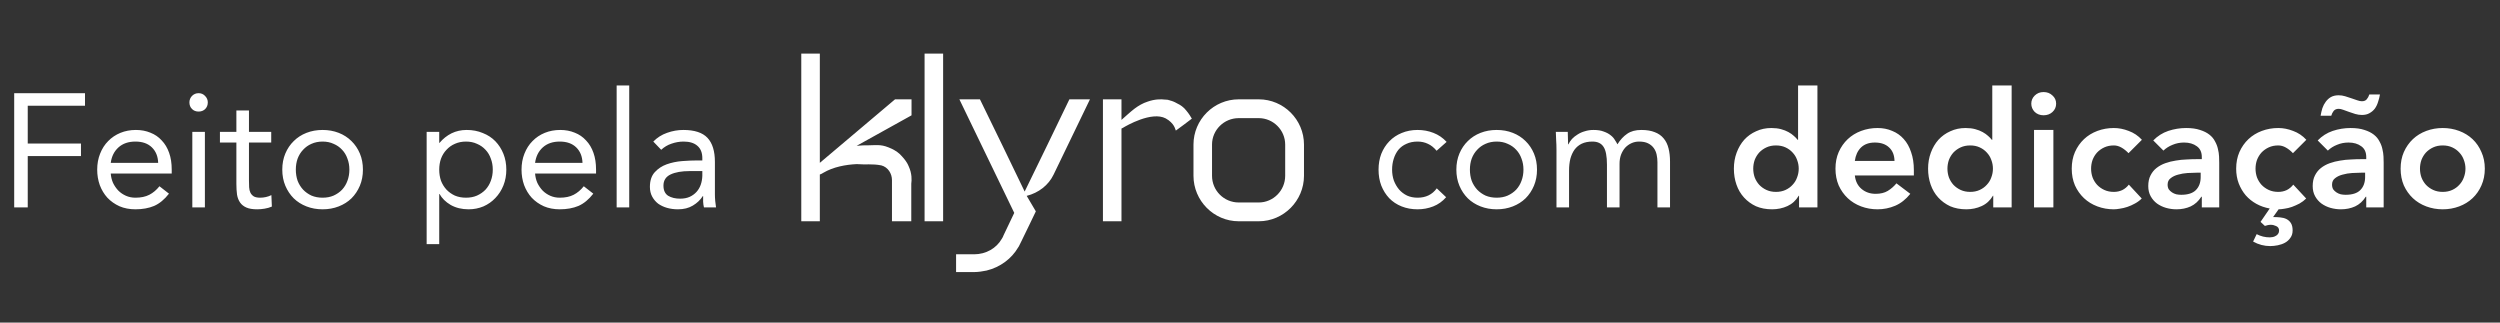 <svg xmlns="http://www.w3.org/2000/svg" width="217" height="28" viewBox="0 0 217 28" fill="none"><rect x="0" y="0" width="217" height="28" fill="#333333" stroke="none"/><path d="M1.232 8.088H7.378V9.18H2.408V12.456H7.028V13.548H2.408V18H1.232L1.232 8.088ZM14.667 16.81C14.275 17.314 13.846 17.669 13.379 17.874C12.913 18.07 12.371 18.168 11.755 18.168C11.242 18.168 10.78 18.079 10.369 17.902C9.959 17.715 9.609 17.468 9.319 17.16C9.039 16.852 8.82 16.488 8.661 16.068C8.512 15.648 8.437 15.2 8.437 14.724C8.437 14.22 8.521 13.758 8.689 13.338C8.857 12.909 9.091 12.545 9.389 12.246C9.688 11.938 10.043 11.7 10.453 11.532C10.864 11.364 11.312 11.28 11.797 11.28C12.255 11.28 12.675 11.359 13.057 11.518C13.44 11.667 13.767 11.891 14.037 12.19C14.317 12.479 14.532 12.839 14.681 13.268C14.831 13.688 14.905 14.169 14.905 14.71V15.06H9.613C9.632 15.34 9.697 15.611 9.809 15.872C9.931 16.124 10.085 16.348 10.271 16.544C10.458 16.731 10.677 16.88 10.929 16.992C11.181 17.104 11.457 17.16 11.755 17.16C12.231 17.16 12.633 17.076 12.959 16.908C13.286 16.74 13.58 16.493 13.841 16.166L14.667 16.81ZM13.729 14.136C13.711 13.576 13.529 13.128 13.183 12.792C12.838 12.456 12.362 12.288 11.755 12.288C11.149 12.288 10.659 12.456 10.285 12.792C9.912 13.128 9.688 13.576 9.613 14.136H13.729ZM16.693 11.448H17.785V18H16.693V11.448ZM16.441 8.886C16.441 8.671 16.515 8.485 16.665 8.326C16.823 8.167 17.015 8.088 17.239 8.088C17.463 8.088 17.649 8.167 17.799 8.326C17.957 8.485 18.037 8.671 18.037 8.886C18.037 9.119 17.962 9.311 17.813 9.46C17.663 9.609 17.472 9.684 17.239 9.684C17.005 9.684 16.814 9.609 16.665 9.46C16.515 9.311 16.441 9.119 16.441 8.886ZM23.542 12.372H21.61V15.648C21.61 15.863 21.614 16.063 21.624 16.25C21.633 16.427 21.671 16.586 21.736 16.726C21.801 16.857 21.899 16.964 22.03 17.048C22.16 17.123 22.347 17.16 22.59 17.16C22.748 17.16 22.912 17.141 23.08 17.104C23.248 17.067 23.407 17.011 23.556 16.936L23.598 17.93C23.411 18.014 23.201 18.075 22.968 18.112C22.744 18.149 22.529 18.168 22.324 18.168C21.932 18.168 21.619 18.117 21.386 18.014C21.152 17.911 20.971 17.767 20.84 17.58C20.709 17.393 20.62 17.165 20.574 16.894C20.537 16.614 20.518 16.306 20.518 15.97V12.372H19.09V11.448H20.518V9.586H21.61V11.448H23.542V12.372ZM24.502 14.724C24.502 14.211 24.59 13.744 24.768 13.324C24.945 12.904 25.188 12.545 25.496 12.246C25.804 11.938 26.172 11.7 26.602 11.532C27.031 11.364 27.498 11.28 28.002 11.28C28.506 11.28 28.972 11.364 29.402 11.532C29.831 11.7 30.2 11.938 30.508 12.246C30.816 12.545 31.058 12.904 31.236 13.324C31.413 13.744 31.502 14.211 31.502 14.724C31.502 15.237 31.413 15.704 31.236 16.124C31.058 16.544 30.816 16.908 30.508 17.216C30.2 17.515 29.831 17.748 29.402 17.916C28.972 18.084 28.506 18.168 28.002 18.168C27.498 18.168 27.031 18.084 26.602 17.916C26.172 17.748 25.804 17.515 25.496 17.216C25.188 16.908 24.945 16.544 24.768 16.124C24.59 15.704 24.502 15.237 24.502 14.724ZM25.678 14.724C25.678 15.069 25.729 15.391 25.832 15.69C25.944 15.979 26.102 16.236 26.308 16.46C26.513 16.675 26.756 16.847 27.036 16.978C27.325 17.099 27.647 17.16 28.002 17.16C28.356 17.16 28.674 17.099 28.954 16.978C29.243 16.847 29.49 16.675 29.696 16.46C29.901 16.236 30.055 15.979 30.158 15.69C30.27 15.391 30.326 15.069 30.326 14.724C30.326 14.379 30.27 14.061 30.158 13.772C30.055 13.473 29.901 13.217 29.696 13.002C29.49 12.778 29.243 12.605 28.954 12.484C28.674 12.353 28.356 12.288 28.002 12.288C27.647 12.288 27.325 12.353 27.036 12.484C26.756 12.605 26.513 12.778 26.308 13.002C26.102 13.217 25.944 13.473 25.832 13.772C25.729 14.061 25.678 14.379 25.678 14.724ZM37.033 11.448H38.125V12.4H38.153C38.451 12.045 38.797 11.77 39.189 11.574C39.59 11.378 40.029 11.28 40.505 11.28C41.018 11.28 41.485 11.369 41.905 11.546C42.334 11.714 42.698 11.952 42.997 12.26C43.295 12.568 43.529 12.932 43.697 13.352C43.865 13.772 43.949 14.229 43.949 14.724C43.949 15.219 43.865 15.676 43.697 16.096C43.529 16.516 43.295 16.88 42.997 17.188C42.707 17.496 42.362 17.739 41.961 17.916C41.559 18.084 41.13 18.168 40.673 18.168C40.085 18.168 39.567 18.042 39.119 17.79C38.68 17.529 38.358 17.211 38.153 16.838H38.125V21.192H37.033V11.448ZM38.125 14.724C38.125 15.069 38.176 15.391 38.279 15.69C38.391 15.979 38.549 16.236 38.755 16.46C38.96 16.675 39.203 16.847 39.483 16.978C39.772 17.099 40.094 17.16 40.449 17.16C40.803 17.16 41.121 17.099 41.401 16.978C41.69 16.847 41.937 16.675 42.143 16.46C42.348 16.236 42.502 15.979 42.605 15.69C42.717 15.391 42.773 15.069 42.773 14.724C42.773 14.379 42.717 14.061 42.605 13.772C42.502 13.473 42.348 13.217 42.143 13.002C41.937 12.778 41.69 12.605 41.401 12.484C41.121 12.353 40.803 12.288 40.449 12.288C40.094 12.288 39.772 12.353 39.483 12.484C39.203 12.605 38.96 12.778 38.755 13.002C38.549 13.217 38.391 13.473 38.279 13.772C38.176 14.061 38.125 14.379 38.125 14.724ZM51.499 16.81C51.107 17.314 50.678 17.669 50.211 17.874C49.745 18.07 49.203 18.168 48.587 18.168C48.074 18.168 47.612 18.079 47.201 17.902C46.791 17.715 46.441 17.468 46.151 17.16C45.871 16.852 45.652 16.488 45.493 16.068C45.344 15.648 45.269 15.2 45.269 14.724C45.269 14.22 45.353 13.758 45.521 13.338C45.689 12.909 45.923 12.545 46.221 12.246C46.52 11.938 46.875 11.7 47.285 11.532C47.696 11.364 48.144 11.28 48.629 11.28C49.087 11.28 49.507 11.359 49.889 11.518C50.272 11.667 50.599 11.891 50.869 12.19C51.149 12.479 51.364 12.839 51.513 13.268C51.663 13.688 51.737 14.169 51.737 14.71V15.06H46.445C46.464 15.34 46.529 15.611 46.641 15.872C46.763 16.124 46.917 16.348 47.103 16.544C47.29 16.731 47.509 16.88 47.761 16.992C48.013 17.104 48.289 17.16 48.587 17.16C49.063 17.16 49.465 17.076 49.791 16.908C50.118 16.74 50.412 16.493 50.673 16.166L51.499 16.81ZM50.561 14.136C50.543 13.576 50.361 13.128 50.015 12.792C49.67 12.456 49.194 12.288 48.587 12.288C47.981 12.288 47.491 12.456 47.117 12.792C46.744 13.128 46.52 13.576 46.445 14.136H50.561ZM53.525 7.416H54.617V18H53.525V7.416ZM56.706 12.288C57.042 11.943 57.439 11.691 57.896 11.532C58.363 11.364 58.834 11.28 59.31 11.28C60.281 11.28 60.981 11.509 61.41 11.966C61.839 12.423 62.054 13.119 62.054 14.052V16.866C62.054 17.053 62.063 17.249 62.082 17.454C62.101 17.65 62.124 17.832 62.152 18H61.102C61.065 17.851 61.041 17.687 61.032 17.51C61.032 17.323 61.032 17.16 61.032 17.02H61.004C60.789 17.356 60.5 17.631 60.136 17.846C59.781 18.061 59.352 18.168 58.848 18.168C58.512 18.168 58.195 18.126 57.896 18.042C57.607 17.958 57.35 17.837 57.126 17.678C56.911 17.51 56.739 17.305 56.608 17.062C56.477 16.819 56.412 16.539 56.412 16.222C56.412 15.681 56.552 15.256 56.832 14.948C57.112 14.64 57.457 14.411 57.868 14.262C58.288 14.113 58.736 14.019 59.212 13.982C59.697 13.945 60.141 13.926 60.542 13.926H60.962V13.73C60.962 13.254 60.817 12.895 60.528 12.652C60.248 12.409 59.851 12.288 59.338 12.288C58.983 12.288 58.633 12.349 58.288 12.47C57.952 12.582 57.653 12.759 57.392 13.002L56.706 12.288ZM59.87 14.85C59.17 14.85 58.615 14.948 58.204 15.144C57.793 15.34 57.588 15.662 57.588 16.11C57.588 16.521 57.723 16.815 57.994 16.992C58.274 17.16 58.619 17.244 59.03 17.244C59.347 17.244 59.623 17.193 59.856 17.09C60.099 16.978 60.299 16.833 60.458 16.656C60.617 16.479 60.738 16.273 60.822 16.04C60.906 15.797 60.953 15.541 60.962 15.27V14.85H59.87Z" fill="white"></path><path d="M78.878 14.444C79.165 15.061 79.143 15.634 79.099 15.943V19.206H77.423V15.634C77.423 15.083 77.092 14.51 76.497 14.355C75.681 14.201 75.196 14.311 74.358 14.245C73.41 14.289 72.329 14.488 71.469 14.995C71.381 15.061 71.271 15.105 71.161 15.149C71.161 15.303 71.161 15.392 71.161 15.392C71.161 15.524 71.161 15.678 71.161 15.81V19.206H69.551V4.654H71.161V12.768C71.161 13.209 71.161 13.694 71.161 14.135L77.688 8.622H79.121V10.011L74.358 12.657C74.733 12.613 75.064 12.613 75.372 12.613C76.298 12.591 76.563 12.525 77.423 12.922C77.732 13.076 78.04 13.275 78.283 13.562C78.415 13.716 78.702 14.002 78.878 14.444ZM80.253 19.206V4.654H81.863V19.206H80.253ZM89.117 17.001L89.911 18.346L89.36 19.493L88.632 20.992L88.434 21.389C88.412 21.411 88.412 21.433 88.39 21.455C87.816 22.447 86.824 23.197 85.633 23.484C85.303 23.55 84.928 23.616 84.553 23.616H82.988V22.073H84.553C85.589 22.073 86.493 21.543 86.957 20.727C87.023 20.639 87.067 20.529 87.111 20.419L88.037 18.479C86.449 15.193 84.862 11.908 83.274 8.622H85.06C86.361 11.29 87.662 13.958 88.941 16.626C90.242 13.958 91.543 11.29 92.822 8.622H94.608L91.455 15.149C91.014 16.075 90.154 16.737 89.117 17.001ZM102.967 9.593C103.21 9.879 103.364 10.144 103.452 10.298C102.989 10.651 102.526 11.004 102.063 11.335C102.019 11.202 101.953 10.982 101.776 10.761C101.776 10.761 101.556 10.475 101.181 10.276C99.968 9.637 97.763 10.915 97.477 11.092C97.411 11.114 97.367 11.158 97.344 11.158V15.392C97.344 15.546 97.344 15.678 97.344 15.81V19.206H95.735V8.622H97.344V10.408C97.719 10.078 98.072 9.747 98.469 9.438C98.822 9.174 99.197 8.953 99.616 8.821C100.233 8.6 100.784 8.6 101.115 8.644H101.137C101.247 8.644 101.335 8.666 101.402 8.666C101.424 8.689 101.424 8.689 101.446 8.689C101.49 8.689 101.512 8.689 101.512 8.689V8.711C101.71 8.755 101.909 8.821 102.173 8.975C102.46 9.107 102.747 9.306 102.967 9.593ZM109.261 19.206H107.519C105.358 19.206 103.594 17.42 103.594 15.259V12.547C103.594 10.386 105.358 8.622 107.519 8.622H109.261C111.422 8.622 113.186 10.386 113.186 12.547V15.259C113.186 17.42 111.422 19.206 109.261 19.206ZM107.519 10.254C106.24 10.254 105.204 11.29 105.204 12.547V15.259C105.204 16.538 106.24 17.575 107.519 17.575H109.261C110.518 17.575 111.554 16.538 111.554 15.259V12.547C111.554 11.29 110.518 10.254 109.261 10.254H107.519Z" fill="white"></path><path d="M124.698 13.086C124.465 12.806 124.213 12.605 123.942 12.484C123.671 12.353 123.373 12.288 123.046 12.288C122.682 12.288 122.36 12.353 122.08 12.484C121.8 12.605 121.567 12.778 121.38 13.002C121.203 13.226 121.067 13.487 120.974 13.786C120.881 14.075 120.834 14.388 120.834 14.724C120.834 15.06 120.885 15.377 120.988 15.676C121.1 15.965 121.249 16.222 121.436 16.446C121.632 16.67 121.865 16.847 122.136 16.978C122.407 17.099 122.71 17.16 123.046 17.16C123.765 17.16 124.32 16.889 124.712 16.348L125.524 17.118C125.207 17.482 124.833 17.748 124.404 17.916C123.975 18.084 123.522 18.168 123.046 18.168C122.542 18.168 122.08 18.084 121.66 17.916C121.24 17.748 120.881 17.51 120.582 17.202C120.293 16.894 120.064 16.53 119.896 16.11C119.737 15.69 119.658 15.228 119.658 14.724C119.658 14.229 119.737 13.772 119.896 13.352C120.064 12.932 120.297 12.568 120.596 12.26C120.895 11.952 121.249 11.714 121.66 11.546C122.08 11.369 122.542 11.28 123.046 11.28C123.531 11.28 123.989 11.364 124.418 11.532C124.857 11.7 125.239 11.961 125.566 12.316L124.698 13.086ZM126.412 14.724C126.412 14.211 126.501 13.744 126.678 13.324C126.855 12.904 127.098 12.545 127.406 12.246C127.714 11.938 128.083 11.7 128.512 11.532C128.941 11.364 129.408 11.28 129.912 11.28C130.416 11.28 130.883 11.364 131.312 11.532C131.741 11.7 132.11 11.938 132.418 12.246C132.726 12.545 132.969 12.904 133.146 13.324C133.323 13.744 133.412 14.211 133.412 14.724C133.412 15.237 133.323 15.704 133.146 16.124C132.969 16.544 132.726 16.908 132.418 17.216C132.11 17.515 131.741 17.748 131.312 17.916C130.883 18.084 130.416 18.168 129.912 18.168C129.408 18.168 128.941 18.084 128.512 17.916C128.083 17.748 127.714 17.515 127.406 17.216C127.098 16.908 126.855 16.544 126.678 16.124C126.501 15.704 126.412 15.237 126.412 14.724ZM127.588 14.724C127.588 15.069 127.639 15.391 127.742 15.69C127.854 15.979 128.013 16.236 128.218 16.46C128.423 16.675 128.666 16.847 128.946 16.978C129.235 17.099 129.557 17.16 129.912 17.16C130.267 17.16 130.584 17.099 130.864 16.978C131.153 16.847 131.401 16.675 131.606 16.46C131.811 16.236 131.965 15.979 132.068 15.69C132.18 15.391 132.236 15.069 132.236 14.724C132.236 14.379 132.18 14.061 132.068 13.772C131.965 13.473 131.811 13.217 131.606 13.002C131.401 12.778 131.153 12.605 130.864 12.484C130.584 12.353 130.267 12.288 129.912 12.288C129.557 12.288 129.235 12.353 128.946 12.484C128.666 12.605 128.423 12.778 128.218 13.002C128.013 13.217 127.854 13.473 127.742 13.772C127.639 14.061 127.588 14.379 127.588 14.724ZM135.102 13.002C135.102 12.703 135.093 12.423 135.074 12.162C135.056 11.901 135.046 11.663 135.046 11.448H136.082C136.082 11.625 136.087 11.803 136.096 11.98C136.106 12.157 136.11 12.339 136.11 12.526H136.138C136.213 12.367 136.316 12.213 136.446 12.064C136.586 11.915 136.75 11.784 136.936 11.672C137.123 11.551 137.333 11.457 137.566 11.392C137.8 11.317 138.052 11.28 138.322 11.28C138.677 11.28 138.971 11.327 139.204 11.42C139.447 11.504 139.648 11.611 139.806 11.742C139.965 11.863 140.086 11.999 140.17 12.148C140.264 12.288 140.338 12.414 140.394 12.526C140.637 12.134 140.917 11.831 141.234 11.616C141.552 11.392 141.962 11.28 142.466 11.28C142.933 11.28 143.325 11.345 143.642 11.476C143.96 11.597 144.216 11.779 144.412 12.022C144.608 12.255 144.748 12.545 144.832 12.89C144.916 13.226 144.958 13.604 144.958 14.024V18H143.866V14.08C143.866 13.856 143.843 13.637 143.796 13.422C143.75 13.207 143.666 13.016 143.544 12.848C143.423 12.68 143.26 12.545 143.054 12.442C142.849 12.339 142.588 12.288 142.27 12.288C142.037 12.288 141.818 12.335 141.612 12.428C141.407 12.521 141.225 12.652 141.066 12.82C140.917 12.988 140.796 13.193 140.702 13.436C140.618 13.669 140.576 13.931 140.576 14.22V18H139.484V14.29C139.484 13.562 139.386 13.049 139.19 12.75C138.994 12.442 138.672 12.288 138.224 12.288C137.87 12.288 137.562 12.349 137.3 12.47C137.048 12.591 136.838 12.764 136.67 12.988C136.512 13.212 136.39 13.478 136.306 13.786C136.232 14.094 136.194 14.435 136.194 14.808V18H135.102V13.002ZM156.157 16.992H156.129C155.886 17.403 155.559 17.701 155.149 17.888C154.738 18.075 154.295 18.168 153.819 18.168C153.296 18.168 152.829 18.079 152.419 17.902C152.017 17.715 151.672 17.463 151.383 17.146C151.093 16.829 150.874 16.455 150.725 16.026C150.575 15.597 150.501 15.135 150.501 14.64C150.501 14.145 150.58 13.683 150.739 13.254C150.897 12.825 151.117 12.451 151.397 12.134C151.686 11.817 152.031 11.569 152.433 11.392C152.834 11.205 153.273 11.112 153.749 11.112C154.066 11.112 154.346 11.145 154.589 11.21C154.831 11.275 155.046 11.359 155.233 11.462C155.419 11.565 155.578 11.677 155.709 11.798C155.839 11.91 155.947 12.022 156.031 12.134H156.073V7.416H157.753V18H156.157V16.992ZM152.181 14.64C152.181 14.901 152.223 15.153 152.307 15.396C152.4 15.639 152.531 15.853 152.699 16.04C152.876 16.227 153.086 16.376 153.329 16.488C153.571 16.6 153.847 16.656 154.155 16.656C154.463 16.656 154.738 16.6 154.981 16.488C155.223 16.376 155.429 16.227 155.597 16.04C155.774 15.853 155.905 15.639 155.989 15.396C156.082 15.153 156.129 14.901 156.129 14.64C156.129 14.379 156.082 14.127 155.989 13.884C155.905 13.641 155.774 13.427 155.597 13.24C155.429 13.053 155.223 12.904 154.981 12.792C154.738 12.68 154.463 12.624 154.155 12.624C153.847 12.624 153.571 12.68 153.329 12.792C153.086 12.904 152.876 13.053 152.699 13.24C152.531 13.427 152.4 13.641 152.307 13.884C152.223 14.127 152.181 14.379 152.181 14.64ZM160.999 15.228C161.055 15.732 161.251 16.124 161.587 16.404C161.923 16.684 162.329 16.824 162.805 16.824C163.225 16.824 163.575 16.74 163.855 16.572C164.144 16.395 164.396 16.175 164.611 15.914L165.815 16.824C165.423 17.309 164.984 17.655 164.499 17.86C164.014 18.065 163.505 18.168 162.973 18.168C162.469 18.168 161.993 18.084 161.545 17.916C161.097 17.748 160.71 17.51 160.383 17.202C160.056 16.894 159.795 16.525 159.599 16.096C159.412 15.657 159.319 15.172 159.319 14.64C159.319 14.108 159.412 13.627 159.599 13.198C159.795 12.759 160.056 12.386 160.383 12.078C160.71 11.77 161.097 11.532 161.545 11.364C161.993 11.196 162.469 11.112 162.973 11.112C163.44 11.112 163.864 11.196 164.247 11.364C164.639 11.523 164.97 11.756 165.241 12.064C165.521 12.372 165.736 12.755 165.885 13.212C166.044 13.66 166.123 14.178 166.123 14.766V15.228H160.999ZM164.443 13.968C164.434 13.473 164.28 13.086 163.981 12.806C163.682 12.517 163.267 12.372 162.735 12.372C162.231 12.372 161.83 12.517 161.531 12.806C161.242 13.095 161.064 13.483 160.999 13.968H164.443ZM173.014 16.992H172.986C172.744 17.403 172.417 17.701 172.006 17.888C171.596 18.075 171.152 18.168 170.676 18.168C170.154 18.168 169.687 18.079 169.276 17.902C168.875 17.715 168.53 17.463 168.24 17.146C167.951 16.829 167.732 16.455 167.582 16.026C167.433 15.597 167.358 15.135 167.358 14.64C167.358 14.145 167.438 13.683 167.596 13.254C167.755 12.825 167.974 12.451 168.254 12.134C168.544 11.817 168.889 11.569 169.29 11.392C169.692 11.205 170.13 11.112 170.606 11.112C170.924 11.112 171.204 11.145 171.446 11.21C171.689 11.275 171.904 11.359 172.09 11.462C172.277 11.565 172.436 11.677 172.566 11.798C172.697 11.91 172.804 12.022 172.888 12.134H172.93V7.416H174.61V18H173.014V16.992ZM169.038 14.64C169.038 14.901 169.08 15.153 169.164 15.396C169.258 15.639 169.388 15.853 169.556 16.04C169.734 16.227 169.944 16.376 170.186 16.488C170.429 16.6 170.704 16.656 171.012 16.656C171.32 16.656 171.596 16.6 171.838 16.488C172.081 16.376 172.286 16.227 172.454 16.04C172.632 15.853 172.762 15.639 172.846 15.396C172.94 15.153 172.986 14.901 172.986 14.64C172.986 14.379 172.94 14.127 172.846 13.884C172.762 13.641 172.632 13.427 172.454 13.24C172.286 13.053 172.081 12.904 171.838 12.792C171.596 12.68 171.32 12.624 171.012 12.624C170.704 12.624 170.429 12.68 170.186 12.792C169.944 12.904 169.734 13.053 169.556 13.24C169.388 13.427 169.258 13.641 169.164 13.884C169.08 14.127 169.038 14.379 169.038 14.64ZM176.554 11.28H178.234V18H176.554V11.28ZM176.316 8.998C176.316 8.727 176.414 8.494 176.61 8.298C176.816 8.093 177.072 7.99 177.38 7.99C177.688 7.99 177.945 8.088 178.15 8.284C178.365 8.471 178.472 8.709 178.472 8.998C178.472 9.287 178.365 9.53 178.15 9.726C177.945 9.913 177.688 10.006 177.38 10.006C177.072 10.006 176.816 9.908 176.61 9.712C176.414 9.507 176.316 9.269 176.316 8.998ZM184.755 13.296C184.559 13.091 184.354 12.927 184.139 12.806C183.924 12.685 183.705 12.624 183.481 12.624C183.173 12.624 182.898 12.68 182.655 12.792C182.412 12.904 182.202 13.053 182.025 13.24C181.857 13.427 181.726 13.641 181.633 13.884C181.549 14.127 181.507 14.379 181.507 14.64C181.507 14.901 181.549 15.153 181.633 15.396C181.726 15.639 181.857 15.853 182.025 16.04C182.202 16.227 182.412 16.376 182.655 16.488C182.898 16.6 183.173 16.656 183.481 16.656C183.742 16.656 183.985 16.605 184.209 16.502C184.433 16.39 184.624 16.231 184.783 16.026L185.903 17.23C185.735 17.398 185.539 17.543 185.315 17.664C185.1 17.785 184.881 17.883 184.657 17.958C184.433 18.033 184.218 18.084 184.013 18.112C183.808 18.149 183.63 18.168 183.481 18.168C182.977 18.168 182.501 18.084 182.053 17.916C181.605 17.748 181.218 17.51 180.891 17.202C180.564 16.894 180.303 16.525 180.107 16.096C179.92 15.657 179.827 15.172 179.827 14.64C179.827 14.108 179.92 13.627 180.107 13.198C180.303 12.759 180.564 12.386 180.891 12.078C181.218 11.77 181.605 11.532 182.053 11.364C182.501 11.196 182.977 11.112 183.481 11.112C183.91 11.112 184.34 11.196 184.769 11.364C185.208 11.523 185.59 11.779 185.917 12.134L184.755 13.296ZM191.117 17.076H191.075C190.832 17.459 190.524 17.739 190.151 17.916C189.778 18.084 189.367 18.168 188.919 18.168C188.611 18.168 188.308 18.126 188.009 18.042C187.72 17.958 187.458 17.832 187.225 17.664C187.001 17.496 186.819 17.286 186.679 17.034C186.539 16.782 186.469 16.488 186.469 16.152C186.469 15.788 186.534 15.48 186.665 15.228C186.796 14.967 186.968 14.752 187.183 14.584C187.407 14.407 187.664 14.267 187.953 14.164C188.242 14.061 188.541 13.987 188.849 13.94C189.166 13.884 189.484 13.851 189.801 13.842C190.118 13.823 190.417 13.814 190.697 13.814H191.117V13.632C191.117 13.212 190.972 12.899 190.683 12.694C190.394 12.479 190.025 12.372 189.577 12.372C189.222 12.372 188.891 12.437 188.583 12.568C188.275 12.689 188.009 12.857 187.785 13.072L186.903 12.19C187.276 11.807 187.71 11.532 188.205 11.364C188.709 11.196 189.227 11.112 189.759 11.112C190.235 11.112 190.636 11.168 190.963 11.28C191.29 11.383 191.56 11.518 191.775 11.686C191.99 11.854 192.153 12.05 192.265 12.274C192.386 12.489 192.47 12.708 192.517 12.932C192.573 13.156 192.606 13.375 192.615 13.59C192.624 13.795 192.629 13.977 192.629 14.136V18H191.117V17.076ZM191.019 14.99H190.669C190.436 14.99 190.174 14.999 189.885 15.018C189.596 15.037 189.32 15.083 189.059 15.158C188.807 15.223 188.592 15.326 188.415 15.466C188.238 15.597 188.149 15.783 188.149 16.026C188.149 16.185 188.182 16.32 188.247 16.432C188.322 16.535 188.415 16.623 188.527 16.698C188.639 16.773 188.765 16.829 188.905 16.866C189.045 16.894 189.185 16.908 189.325 16.908C189.904 16.908 190.328 16.773 190.599 16.502C190.879 16.222 191.019 15.844 191.019 15.368V14.99ZM199.028 13.296C198.832 13.091 198.627 12.927 198.412 12.806C198.198 12.685 197.978 12.624 197.754 12.624C197.446 12.624 197.171 12.68 196.928 12.792C196.686 12.904 196.476 13.053 196.298 13.24C196.13 13.427 196 13.641 195.906 13.884C195.822 14.127 195.78 14.379 195.78 14.64C195.78 14.901 195.822 15.153 195.906 15.396C196 15.639 196.13 15.853 196.298 16.04C196.476 16.227 196.686 16.376 196.928 16.488C197.171 16.6 197.446 16.656 197.754 16.656C198.016 16.656 198.258 16.605 198.482 16.502C198.706 16.39 198.898 16.231 199.056 16.026L200.176 17.23C200.008 17.398 199.817 17.543 199.602 17.664C199.388 17.776 199.168 17.874 198.944 17.958C198.73 18.033 198.52 18.084 198.314 18.112C198.109 18.149 197.932 18.168 197.782 18.168L197.306 18.84C197.512 18.84 197.712 18.849 197.908 18.868C198.114 18.887 198.296 18.933 198.454 19.008C198.622 19.092 198.753 19.209 198.846 19.358C198.949 19.517 199 19.731 199 20.002C199 20.254 198.935 20.469 198.804 20.646C198.683 20.823 198.529 20.963 198.342 21.066C198.156 21.169 197.946 21.243 197.712 21.29C197.479 21.337 197.26 21.36 197.054 21.36C196.532 21.36 196.037 21.229 195.57 20.968L195.878 20.324C196.233 20.511 196.616 20.604 197.026 20.604C197.101 20.604 197.185 20.595 197.278 20.576C197.372 20.557 197.456 20.525 197.53 20.478C197.614 20.441 197.684 20.38 197.74 20.296C197.796 20.221 197.824 20.128 197.824 20.016C197.824 19.829 197.74 19.699 197.572 19.624C197.414 19.549 197.26 19.512 197.11 19.512C197.017 19.512 196.928 19.521 196.844 19.54C196.76 19.559 196.676 19.582 196.592 19.61L196.214 19.26L197.012 18.098C196.592 18.023 196.205 17.888 195.85 17.692C195.496 17.496 195.188 17.249 194.926 16.95C194.674 16.651 194.474 16.311 194.324 15.928C194.175 15.536 194.1 15.107 194.1 14.64C194.1 14.108 194.194 13.627 194.38 13.198C194.576 12.759 194.838 12.386 195.164 12.078C195.491 11.77 195.878 11.532 196.326 11.364C196.774 11.196 197.25 11.112 197.754 11.112C198.184 11.112 198.613 11.196 199.042 11.364C199.481 11.523 199.864 11.779 200.19 12.134L199.028 13.296ZM205.39 17.076H205.348C205.106 17.459 204.798 17.739 204.424 17.916C204.051 18.084 203.64 18.168 203.192 18.168C202.884 18.168 202.581 18.126 202.282 18.042C201.993 17.958 201.732 17.832 201.498 17.664C201.274 17.496 201.092 17.286 200.952 17.034C200.812 16.782 200.742 16.488 200.742 16.152C200.742 15.788 200.808 15.48 200.938 15.228C201.069 14.967 201.242 14.752 201.456 14.584C201.68 14.407 201.937 14.267 202.226 14.164C202.516 14.061 202.814 13.987 203.122 13.94C203.44 13.884 203.757 13.851 204.074 13.842C204.392 13.823 204.69 13.814 204.97 13.814H205.39V13.632C205.39 13.212 205.246 12.899 204.956 12.694C204.667 12.479 204.298 12.372 203.85 12.372C203.496 12.372 203.164 12.437 202.856 12.568C202.548 12.689 202.282 12.857 202.058 13.072L201.176 12.19C201.55 11.807 201.984 11.532 202.478 11.364C202.982 11.196 203.5 11.112 204.032 11.112C204.508 11.112 204.91 11.168 205.236 11.28C205.563 11.383 205.834 11.518 206.048 11.686C206.263 11.854 206.426 12.05 206.538 12.274C206.66 12.489 206.744 12.708 206.79 12.932C206.846 13.156 206.879 13.375 206.888 13.59C206.898 13.795 206.902 13.977 206.902 14.136V18H205.39V17.076ZM205.292 14.99H204.942C204.709 14.99 204.448 14.999 204.158 15.018C203.869 15.037 203.594 15.083 203.332 15.158C203.08 15.223 202.866 15.326 202.688 15.466C202.511 15.597 202.422 15.783 202.422 16.026C202.422 16.185 202.455 16.32 202.52 16.432C202.595 16.535 202.688 16.623 202.8 16.698C202.912 16.773 203.038 16.829 203.178 16.866C203.318 16.894 203.458 16.908 203.598 16.908C204.177 16.908 204.602 16.773 204.872 16.502C205.152 16.222 205.292 15.844 205.292 15.368V14.99ZM201.428 10.048C201.466 9.824 201.517 9.605 201.582 9.39C201.657 9.175 201.755 8.989 201.876 8.83C201.998 8.662 202.147 8.527 202.324 8.424C202.511 8.321 202.735 8.27 202.996 8.27C203.183 8.27 203.37 8.298 203.556 8.354C203.752 8.41 203.939 8.471 204.116 8.536C204.294 8.592 204.457 8.648 204.606 8.704C204.765 8.76 204.9 8.788 205.012 8.788C205.199 8.788 205.339 8.732 205.432 8.62C205.535 8.499 205.61 8.359 205.656 8.2H206.58C206.543 8.424 206.487 8.643 206.412 8.858C206.347 9.073 206.254 9.264 206.132 9.432C206.011 9.591 205.857 9.721 205.67 9.824C205.493 9.927 205.274 9.978 205.012 9.978C204.826 9.978 204.634 9.95 204.438 9.894C204.252 9.838 204.07 9.777 203.892 9.712C203.715 9.647 203.547 9.586 203.388 9.53C203.239 9.474 203.108 9.446 202.996 9.446C202.81 9.446 202.665 9.507 202.562 9.628C202.469 9.749 202.399 9.889 202.352 10.048H201.428ZM208.374 14.64C208.374 14.108 208.467 13.627 208.654 13.198C208.85 12.759 209.111 12.386 209.438 12.078C209.764 11.77 210.152 11.532 210.6 11.364C211.048 11.196 211.524 11.112 212.028 11.112C212.532 11.112 213.008 11.196 213.456 11.364C213.904 11.532 214.291 11.77 214.618 12.078C214.944 12.386 215.201 12.759 215.388 13.198C215.584 13.627 215.682 14.108 215.682 14.64C215.682 15.172 215.584 15.657 215.388 16.096C215.201 16.525 214.944 16.894 214.618 17.202C214.291 17.51 213.904 17.748 213.456 17.916C213.008 18.084 212.532 18.168 212.028 18.168C211.524 18.168 211.048 18.084 210.6 17.916C210.152 17.748 209.764 17.51 209.438 17.202C209.111 16.894 208.85 16.525 208.654 16.096C208.467 15.657 208.374 15.172 208.374 14.64ZM210.054 14.64C210.054 14.901 210.096 15.153 210.18 15.396C210.273 15.639 210.404 15.853 210.572 16.04C210.749 16.227 210.959 16.376 211.202 16.488C211.444 16.6 211.72 16.656 212.028 16.656C212.336 16.656 212.611 16.6 212.854 16.488C213.096 16.376 213.302 16.227 213.47 16.04C213.647 15.853 213.778 15.639 213.862 15.396C213.955 15.153 214.002 14.901 214.002 14.64C214.002 14.379 213.955 14.127 213.862 13.884C213.778 13.641 213.647 13.427 213.47 13.24C213.302 13.053 213.096 12.904 212.854 12.792C212.611 12.68 212.336 12.624 212.028 12.624C211.72 12.624 211.444 12.68 211.202 12.792C210.959 12.904 210.749 13.053 210.572 13.24C210.404 13.427 210.273 13.641 210.18 13.884C210.096 14.127 210.054 14.379 210.054 14.64Z" fill="white"></path></svg>